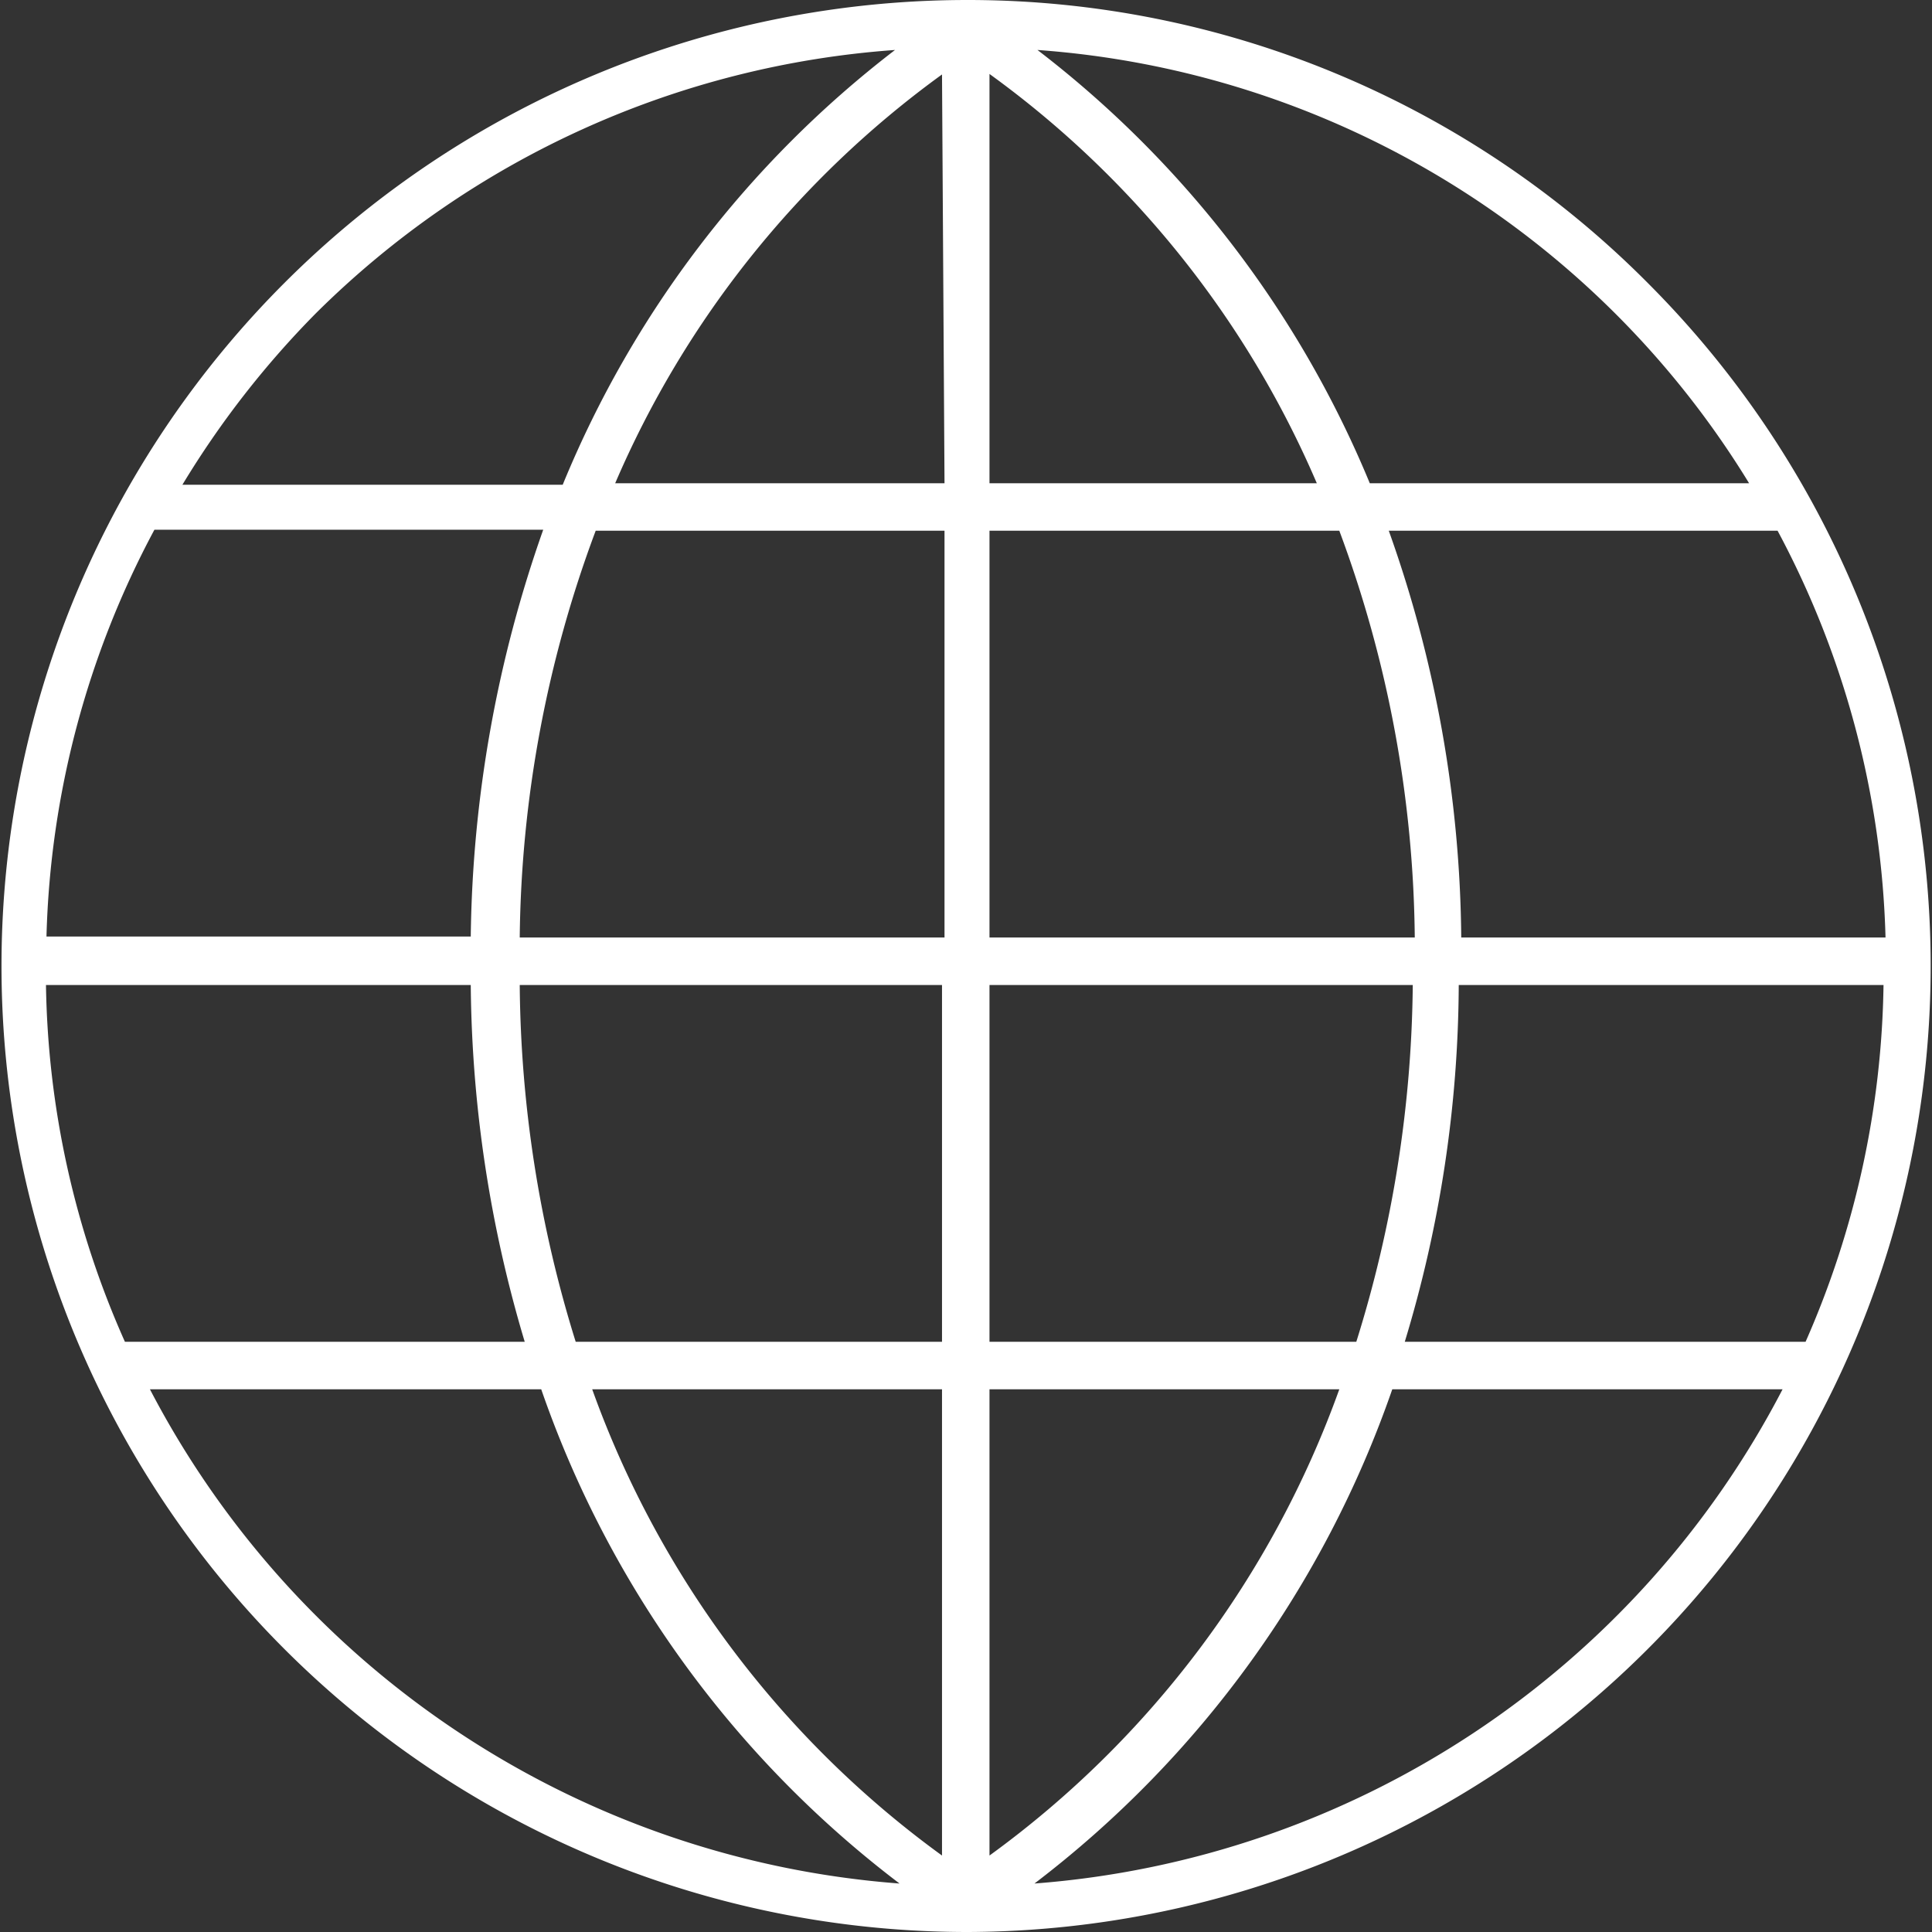<svg xmlns="http://www.w3.org/2000/svg" viewBox="0 0 38.66 38.66">
  <rect x="0" y="0" width="38.66" height="38.66" fill="#333333" stroke="none"/>
  <defs>
    <style>
      .cls-1 {
        fill: #fff;
      }
    </style>
  </defs>
  <title>language</title>
  <g id="Ebene_2" data-name="Ebene 2">
    <g id="language">
      <path class="cls-1" d="M33,5.69A19.18,19.18,0,0,0,19.36,0h0a19.33,19.33,0,0,0,0,38.66h0A19.33,19.33,0,0,0,33,5.69Zm3.11,21.16h-8a24.87,24.87,0,0,0,1.08-7.14h8.5A18.32,18.32,0,0,1,36.13,26.85ZM.92,19.71h8.5a25.58,25.58,0,0,0,1.08,7.14h-8A18.15,18.15,0,0,1,.92,19.71ZM3.09,10.6l.05,0h7.73a25.31,25.31,0,0,0-1.45,8.14H.93A18.23,18.23,0,0,1,3.09,10.6ZM19.8,9.67V1.48a19.66,19.66,0,0,1,6.55,8.19Zm7,.95a23.91,23.91,0,0,1,1.51,8.14H19.8V10.62Zm-7.9-.95H12.31a19.68,19.68,0,0,1,6.54-8.18Zm0,.95v8.14H10.4a23.9,23.9,0,0,1,1.52-8.14ZM10.4,19.71h8.45v7.14H11.52A24.58,24.58,0,0,1,10.4,19.71Zm8.45,8.09v9.33a19.78,19.78,0,0,1-7-9.33Zm.95,0h7a19.78,19.78,0,0,1-7,9.33Zm0-.95V19.71h8.47a24.56,24.56,0,0,1-1.13,7.14Zm9.44-8.09a24.77,24.77,0,0,0-1.45-8.14h7.78a18.25,18.25,0,0,1,2.16,8.14ZM35,9.67H27.41A21.05,21.05,0,0,0,20.76,1,18.22,18.22,0,0,1,35,9.67ZM6.32,6.27A18.28,18.28,0,0,1,17.91,1a21,21,0,0,0-6.65,8.7H3.65A18.43,18.43,0,0,1,6.32,6.27ZM3,27.8h7.83A21.05,21.05,0,0,0,18,37.69,18.48,18.48,0,0,1,3,27.8ZM20.7,37.69a21.12,21.12,0,0,0,7.16-9.89h7.81A18.44,18.44,0,0,1,20.7,37.69Z"/>
    </g>
  </g>
</svg>
